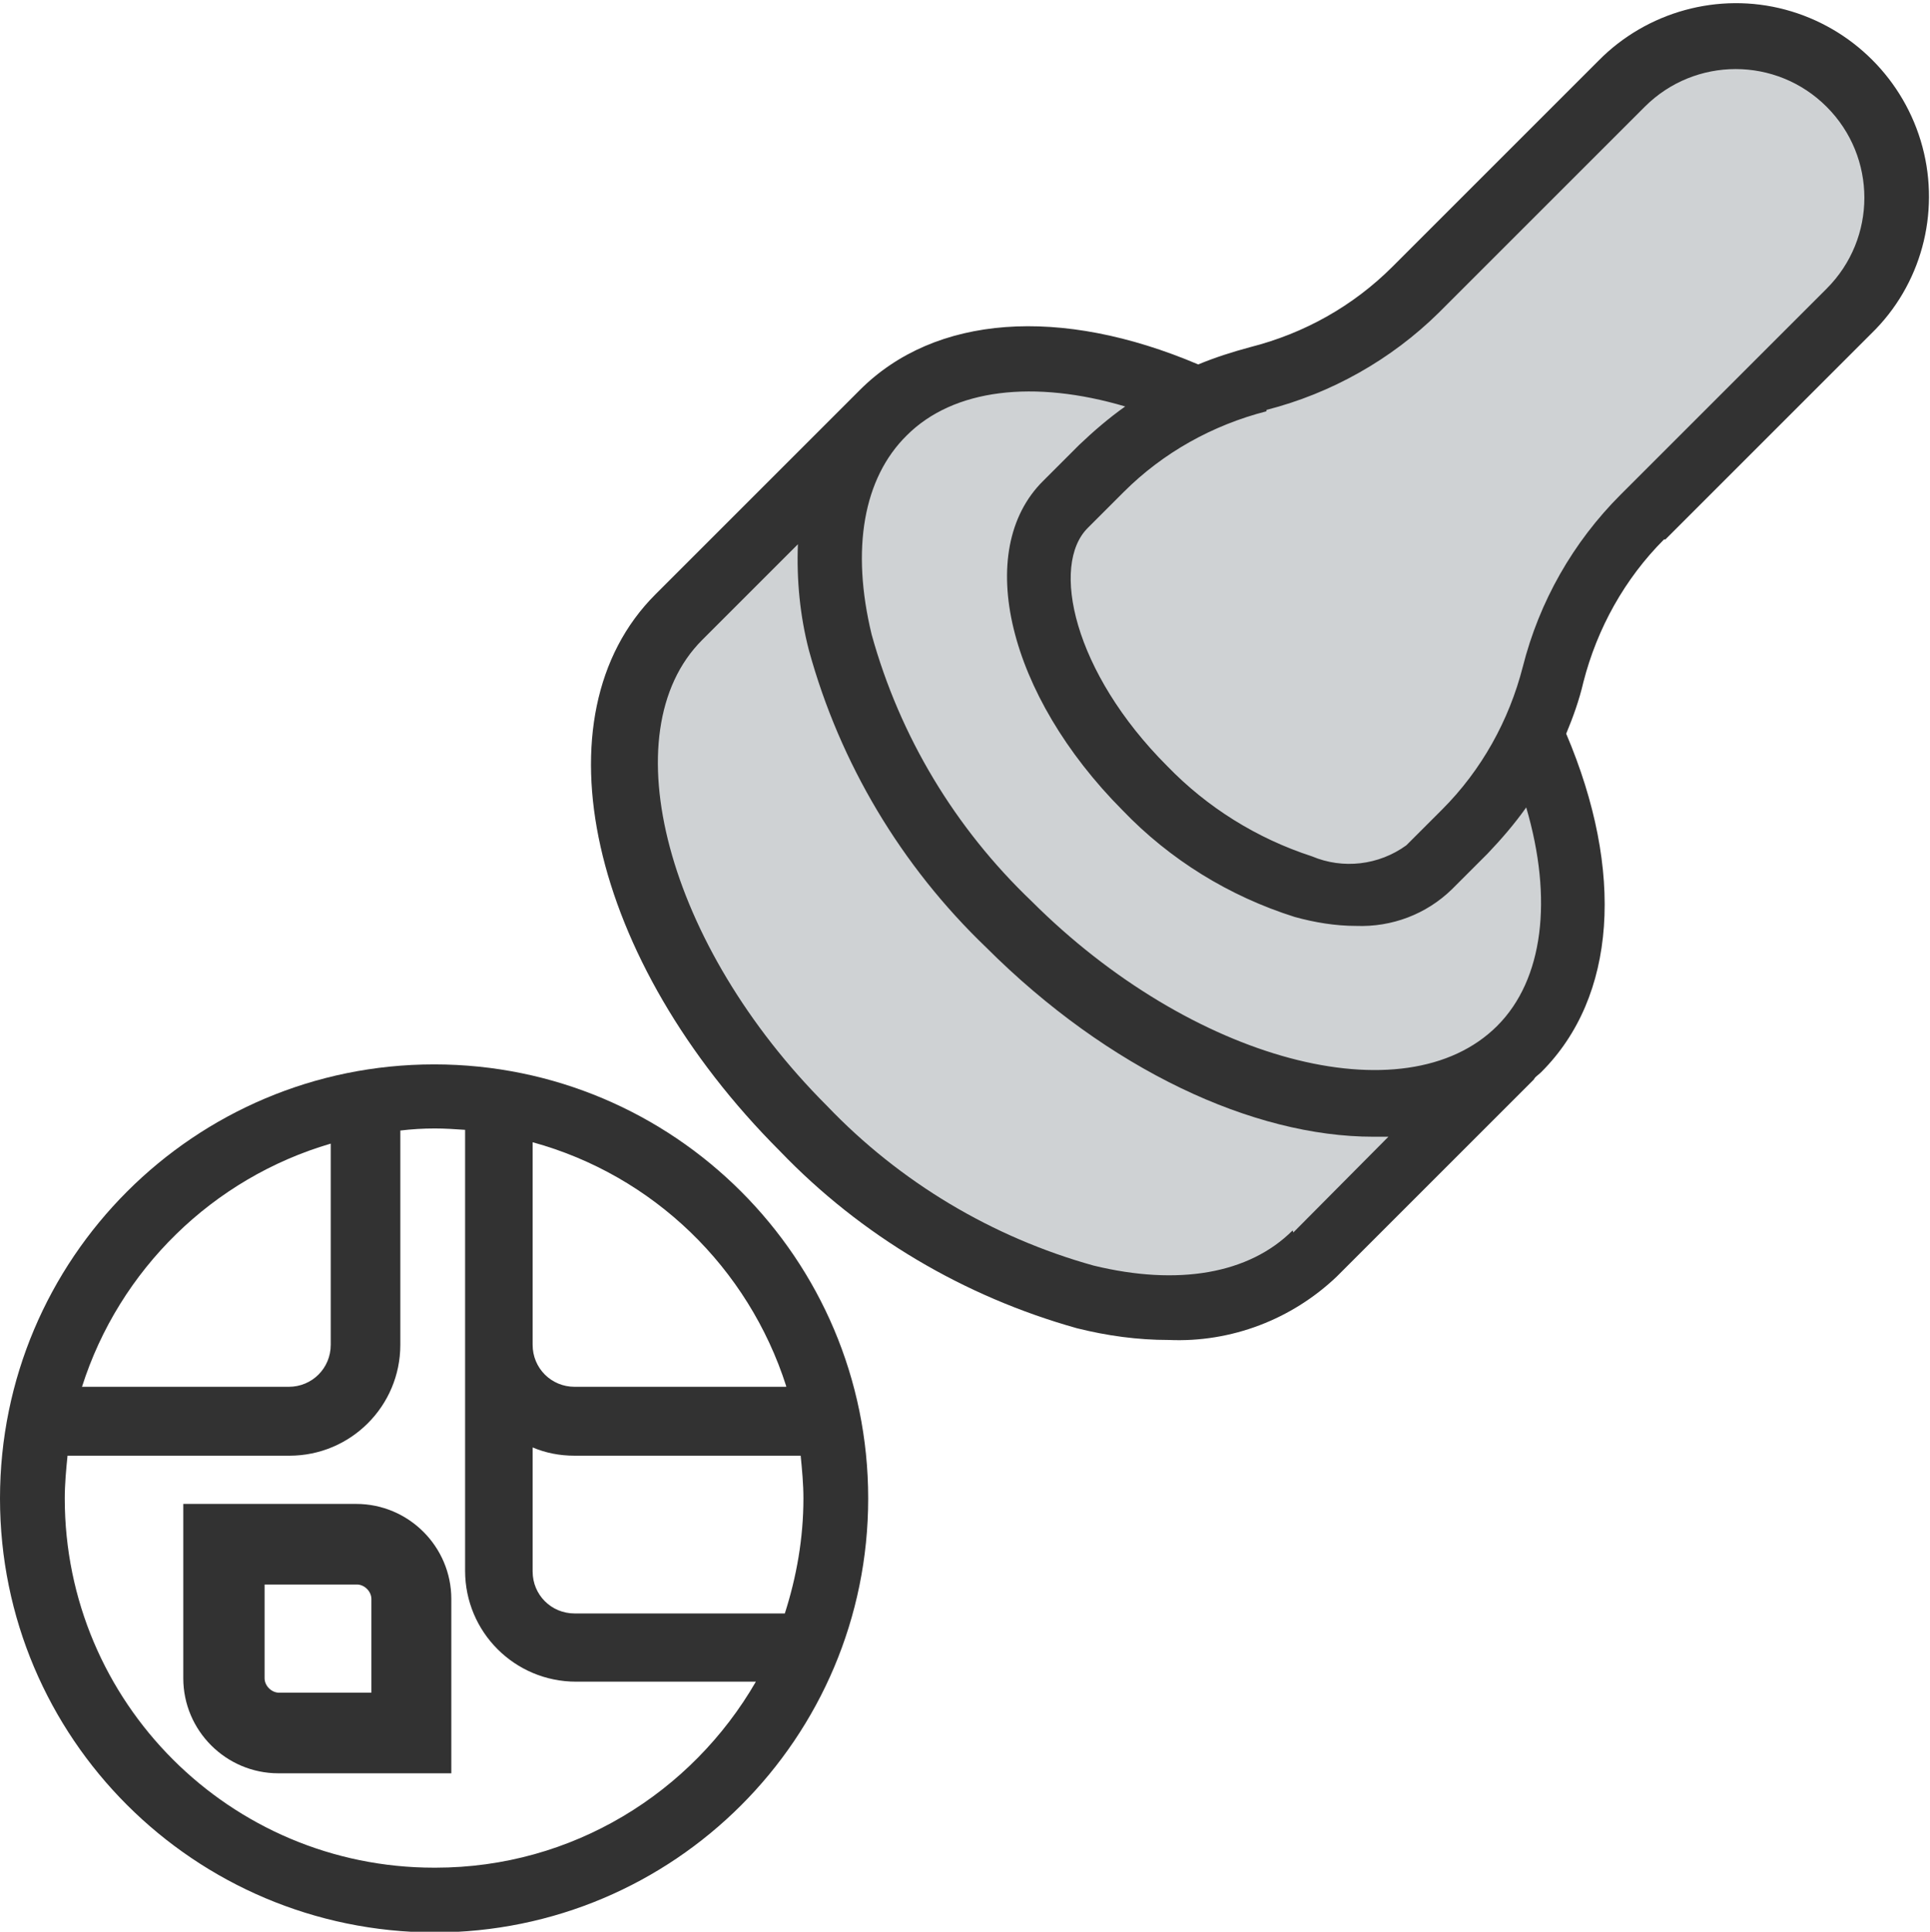 <?xml version="1.0" encoding="UTF-8"?>
<svg id="_レイヤー_5" data-name="レイヤー 5" xmlns="http://www.w3.org/2000/svg" viewBox="0 0 28.01 28.04">
  <defs>
    <style>
      .cls-1 {
        fill: #cfd2d4;
        fill-rule: evenodd;
      }

      .cls-2 {
        fill: #323232;
      }
    </style>
  </defs>
  <g id="icon_yellow__stamp">
    <path id="Path" class="cls-1" d="M22.05,15.23s-.07,.07-.12,.1c-1.59,1.4-4.81,.57-7.3-1.92-2.55-2.55-3.36-5.87-1.81-7.42,1.01-1.01,2.77-1.01,4.58-.19h0c-.53,.25-1.01,.58-1.42,.99l-.52,.52c-.82,.82-.3,2.67,1.16,4.12,1.46,1.46,3.3,1.98,4.12,1.16l.52-.52c.41-.41,.75-.9,.99-1.43,.83,1.81,.82,3.58-.19,4.58h0Z"/>
    <path id="Path-2" data-name="Path" class="cls-1" d="M21.95,15.34l-2.86,2.86c-1.55,1.54-4.87,.73-7.42-1.81-2.55-2.55-3.36-5.88-1.81-7.42l2.97-2.97c-1.54,1.55-.73,4.87,1.81,7.42,2.49,2.49,5.71,3.32,7.3,1.92h0Z"/>
    <path id="Path-3" data-name="Path" class="cls-1" d="M26.84,4.51l-2.99,2.99c-.63,.63-1.08,1.42-1.3,2.29-.07,.29-.17,.58-.3,.85-.24,.53-.58,1.01-.99,1.43l-.52,.52c-.82,.82-2.66,.3-4.12-1.16-1.46-1.46-1.98-3.3-1.16-4.12l.52-.52c.41-.41,.89-.75,1.42-.99,.28-.13,.56-.23,.86-.31,.86-.22,1.65-.66,2.28-1.29l3-2.99c.92-.88,2.37-.87,3.27,.03s.91,2.35,.03,3.27h0Z"/>
    <path id="Shape" class="cls-2" d="M24.17,7.83l2.99-2.99c.72-.7,1-1.74,.74-2.71s-1.02-1.73-1.99-1.99-2.01,.03-2.71,.74l-2.99,2.99c-.57,.57-1.28,.97-2.07,1.17-.26,.07-.51,.15-.75,.25-2-.85-3.82-.72-4.91,.37l-2.97,2.97c-1.76,1.76-.96,5.31,1.81,8.08,1.18,1.23,2.67,2.11,4.31,2.57,.44,.11,.88,.17,1.33,.17,.91,.04,1.79-.3,2.44-.92l2.86-2.86s.01-.02,.02-.03c.03-.03,.06-.05,.09-.08,1.09-1.09,1.21-2.91,.36-4.91,.1-.24,.19-.49,.25-.75,.2-.78,.6-1.5,1.17-2.07h0Zm-5.79-1.88c.94-.24,1.81-.73,2.5-1.41l2.99-2.99c.73-.73,1.91-.73,2.64,0,.73,.73,.73,1.91,0,2.64l-2.99,2.99c-.69,.69-1.18,1.55-1.42,2.5-.2,.78-.6,1.5-1.17,2.07l-.52,.52c-.4,.29-.92,.35-1.37,.16-.8-.26-1.52-.71-2.1-1.31-1.36-1.36-1.7-2.92-1.15-3.46l.52-.52c.57-.57,1.29-.97,2.07-1.17h0Zm.38,11.91c-.63,.63-1.66,.81-2.89,.51-1.47-.41-2.81-1.21-3.87-2.32-2.32-2.32-3.15-5.42-1.81-6.76l1.39-1.39c-.02,.52,.03,1.04,.16,1.54,.45,1.64,1.34,3.13,2.57,4.31,1.78,1.78,3.88,2.75,5.62,2.75,.07,0,.15,0,.22,0l-1.38,1.39Zm2.97-2.97c-1.34,1.34-4.44,.51-6.76-1.81-1.11-1.06-1.91-2.39-2.32-3.87-.3-1.24-.12-2.27,.51-2.89,.68-.68,1.85-.81,3.17-.42-.24,.17-.46,.36-.67,.56l-.52,.52c-1.02,1.01-.51,3.11,1.15,4.78,.69,.72,1.55,1.25,2.5,1.55,.29,.08,.59,.13,.89,.13,.52,.02,1.02-.17,1.39-.53l.52-.52c.2-.21,.39-.43,.56-.67,.39,1.33,.25,2.5-.42,3.17h0Z"/>
    <g>
      <path class="cls-2" d="M6.3,15.45C2.82,15.45,0,18.27,0,21.75c0,3.48,2.82,6.29,6.3,6.3,3.48,0,6.3-2.82,6.3-6.3s-2.82-6.3-6.3-6.3Zm5.11,4.68h-3.07c-.34,0-.61-.27-.61-.61v-2.94c1.75,.48,3.13,1.82,3.68,3.54Zm.25,1.62c0,.58-.1,1.14-.27,1.67h-3.05c-.34,0-.61-.27-.61-.61v-1.8c.19,.08,.39,.12,.61,.12h3.28c.02,.2,.04,.41,.04,.62Zm-6.86-5.15v2.92c0,.34-.27,.61-.61,.61H1.19c.54-1.7,1.9-3.03,3.61-3.53Zm1.5,10.51c-2.96,0-5.36-2.4-5.36-5.36,0-.21,.02-.42,.04-.62h3.22c.89,0,1.61-.72,1.61-1.61v-3.11c.17-.02,.33-.03,.5-.03,.15,0,.29,.01,.44,.02v6.4c0,.89,.72,1.61,1.61,1.61h2.61c-.93,1.61-2.66,2.7-4.65,2.7Z"/>
      <path class="cls-2" d="M6.55,23.21c0-.76-.62-1.38-1.38-1.38H2.66v1.17h0v1.36c0,.76,.62,1.38,1.38,1.38h2.51v-1.17h0v-1.36Zm-2.71,1.15v-1.36h1.34c.11,0,.21,.1,.21,.21v1.36h-1.34c-.11,0-.21-.1-.21-.21Z"/>
    </g>
  </g>
</svg>